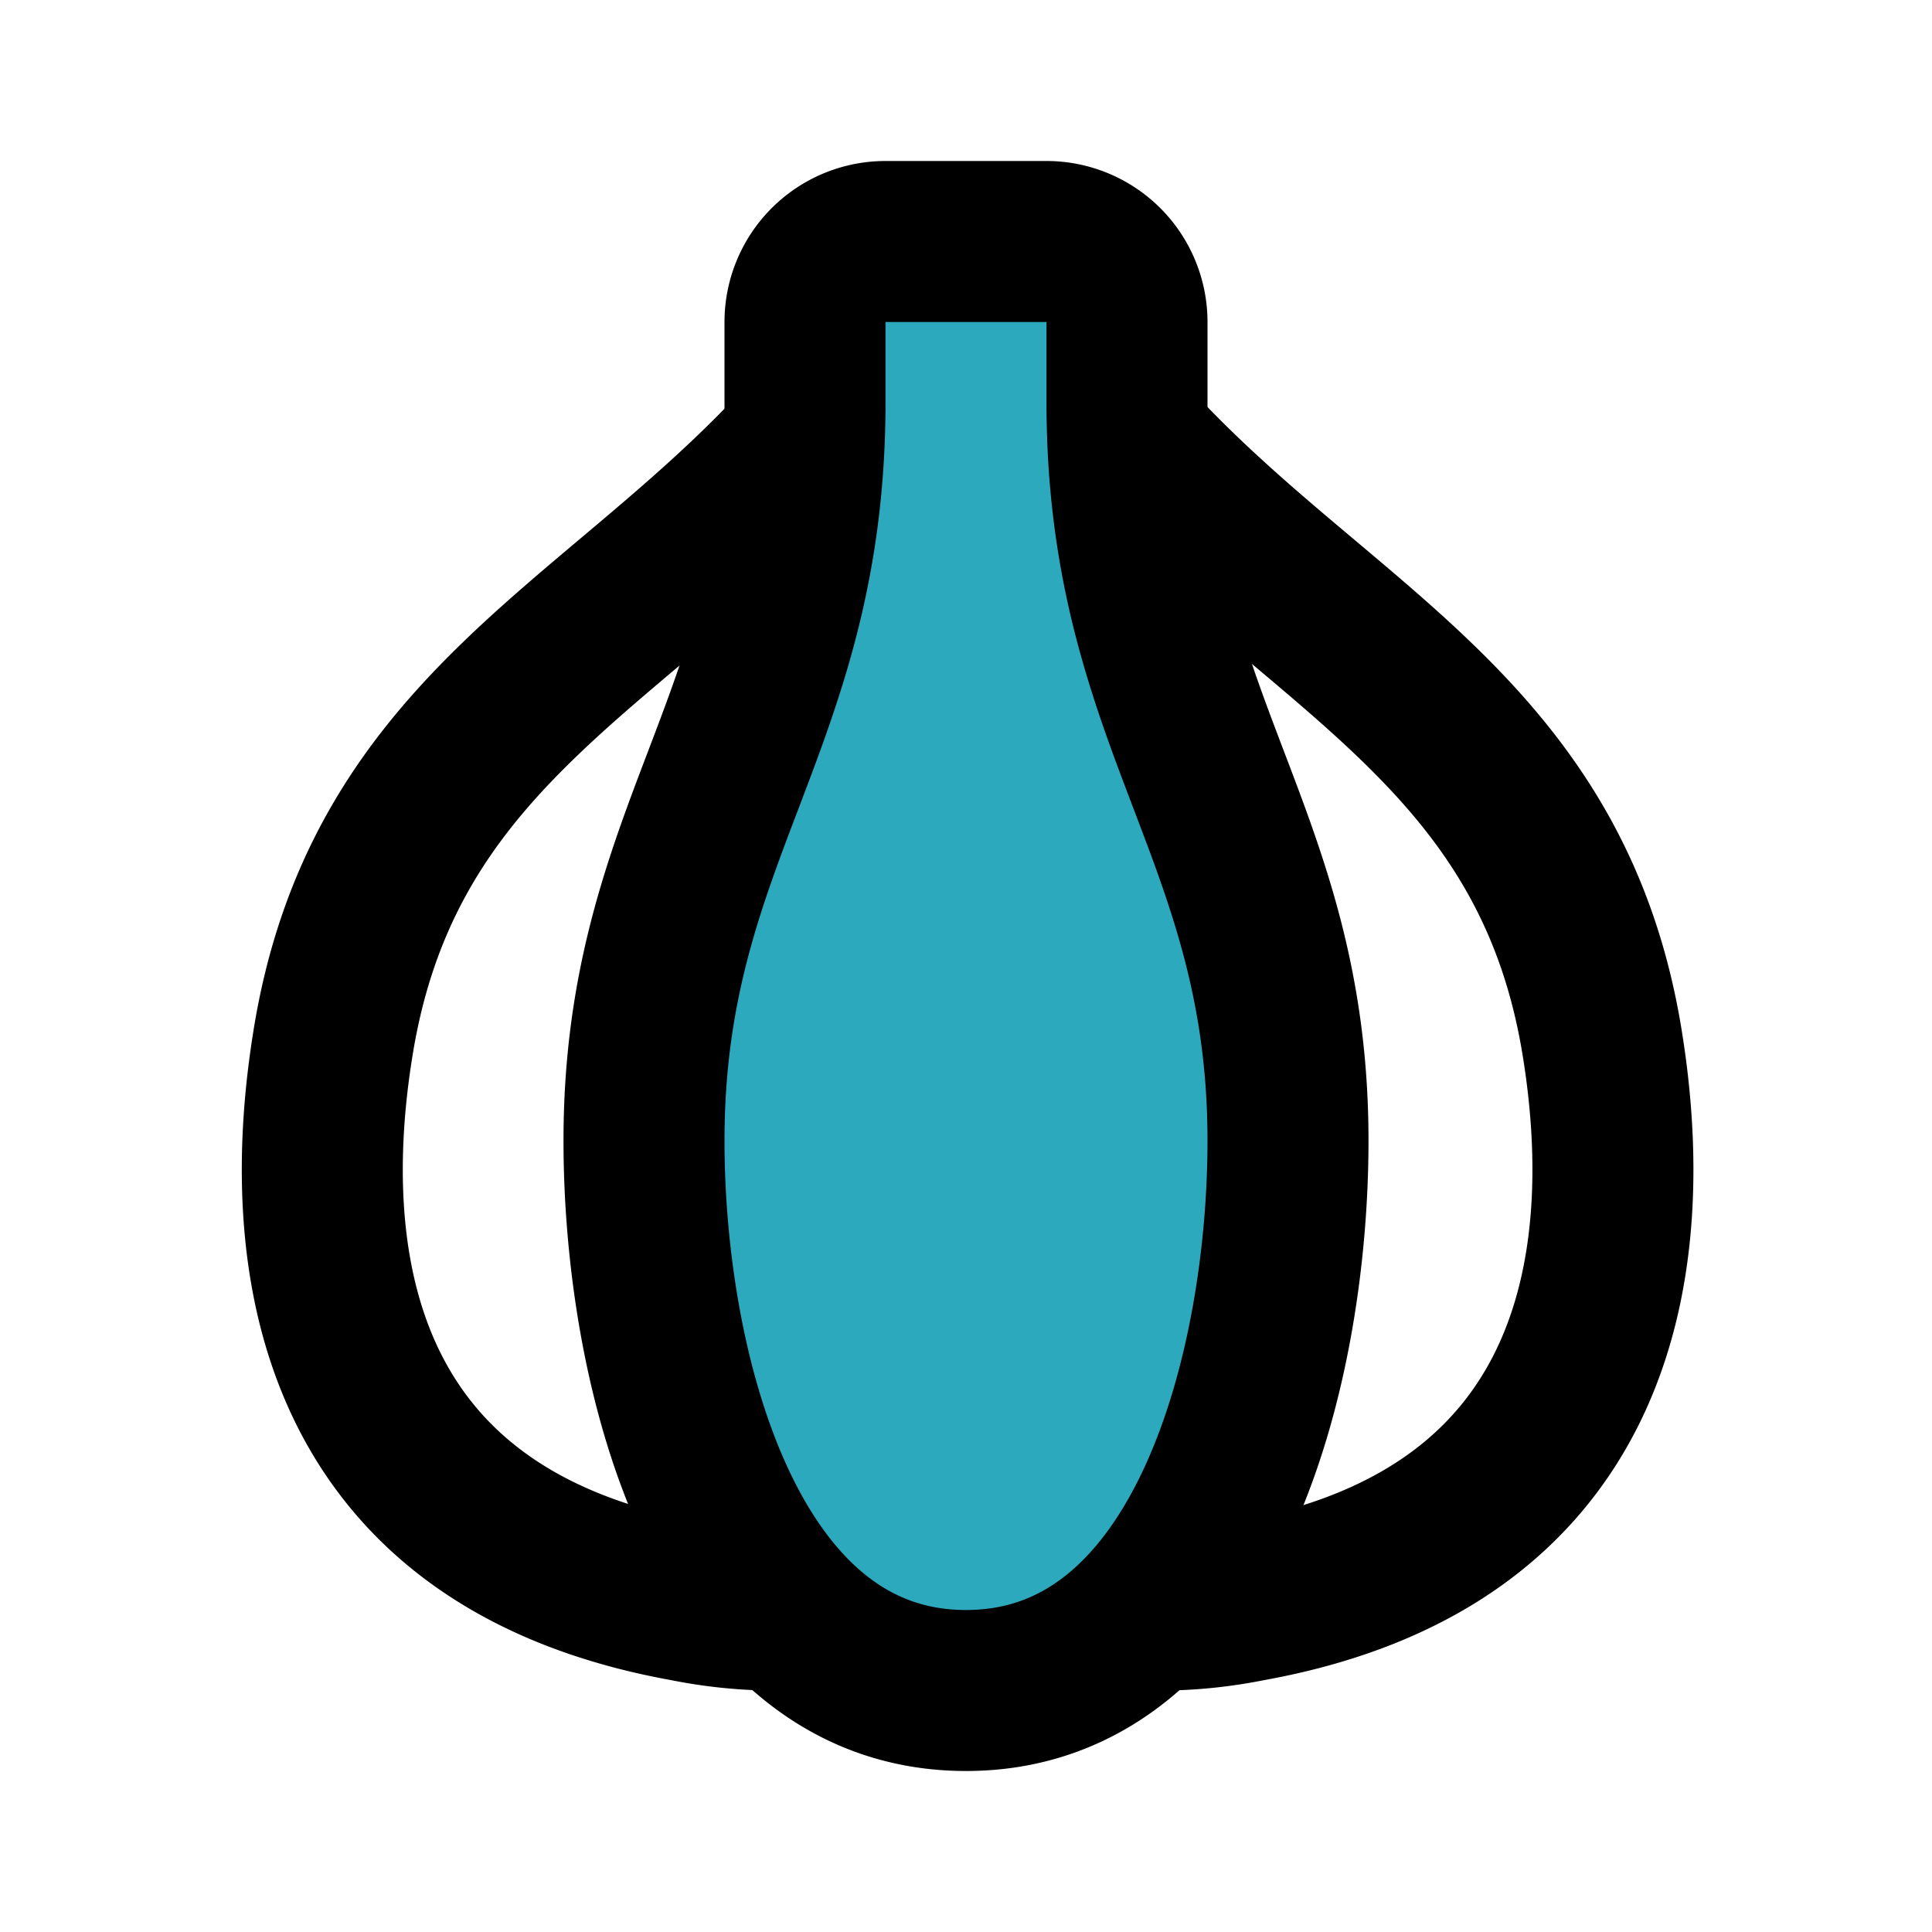 <?xml version="1.0" encoding="utf-8"?><!-- Скачано с сайта svg4.ru / Downloaded from svg4.ru -->
<svg fill="#000000" width="800px" height="800px" viewBox="0 0 24 24" id="garlic-2" data-name="Flat Line" xmlns="http://www.w3.org/2000/svg" class="icon flat-line"><path id="secondary" d="M16,14.17C16,17,15,21,12,21s-4-4-4-6.83C8,10.34,10,9,10,5V4a1,1,0,0,1,1-1h2a1,1,0,0,1,1,1V5C14,9,16,10.34,16,14.17Z" style="fill: rgb(44, 169, 188); stroke-width: 2;"></path><path id="primary" d="M14.51,20a5.66,5.66,0,0,0,1-.11c4.52-.81,4.79-4.43,4.4-6.89-.59-3.77-3.32-4.86-5.63-7.25" style="fill: none; stroke: rgb(0, 0, 0); stroke-linecap: round; stroke-linejoin: round; stroke-width: 2;"></path><path id="primary-2" data-name="primary" d="M9.76,5.73C7.45,8.12,4.72,9.21,4.13,13c-.39,2.46-.12,6.08,4.4,6.89a5.66,5.66,0,0,0,1,.11" style="fill: none; stroke: rgb(0, 0, 0); stroke-linecap: round; stroke-linejoin: round; stroke-width: 2;"></path><path id="primary-3" data-name="primary" d="M16,14.17C16,17,15,21,12,21s-4-4-4-6.83C8,10.34,10,9,10,5V4a1,1,0,0,1,1-1h2a1,1,0,0,1,1,1V5C14,9,16,10.34,16,14.17Z" style="fill: none; stroke: rgb(0, 0, 0); stroke-linecap: round; stroke-linejoin: round; stroke-width: 2;"></path></svg>